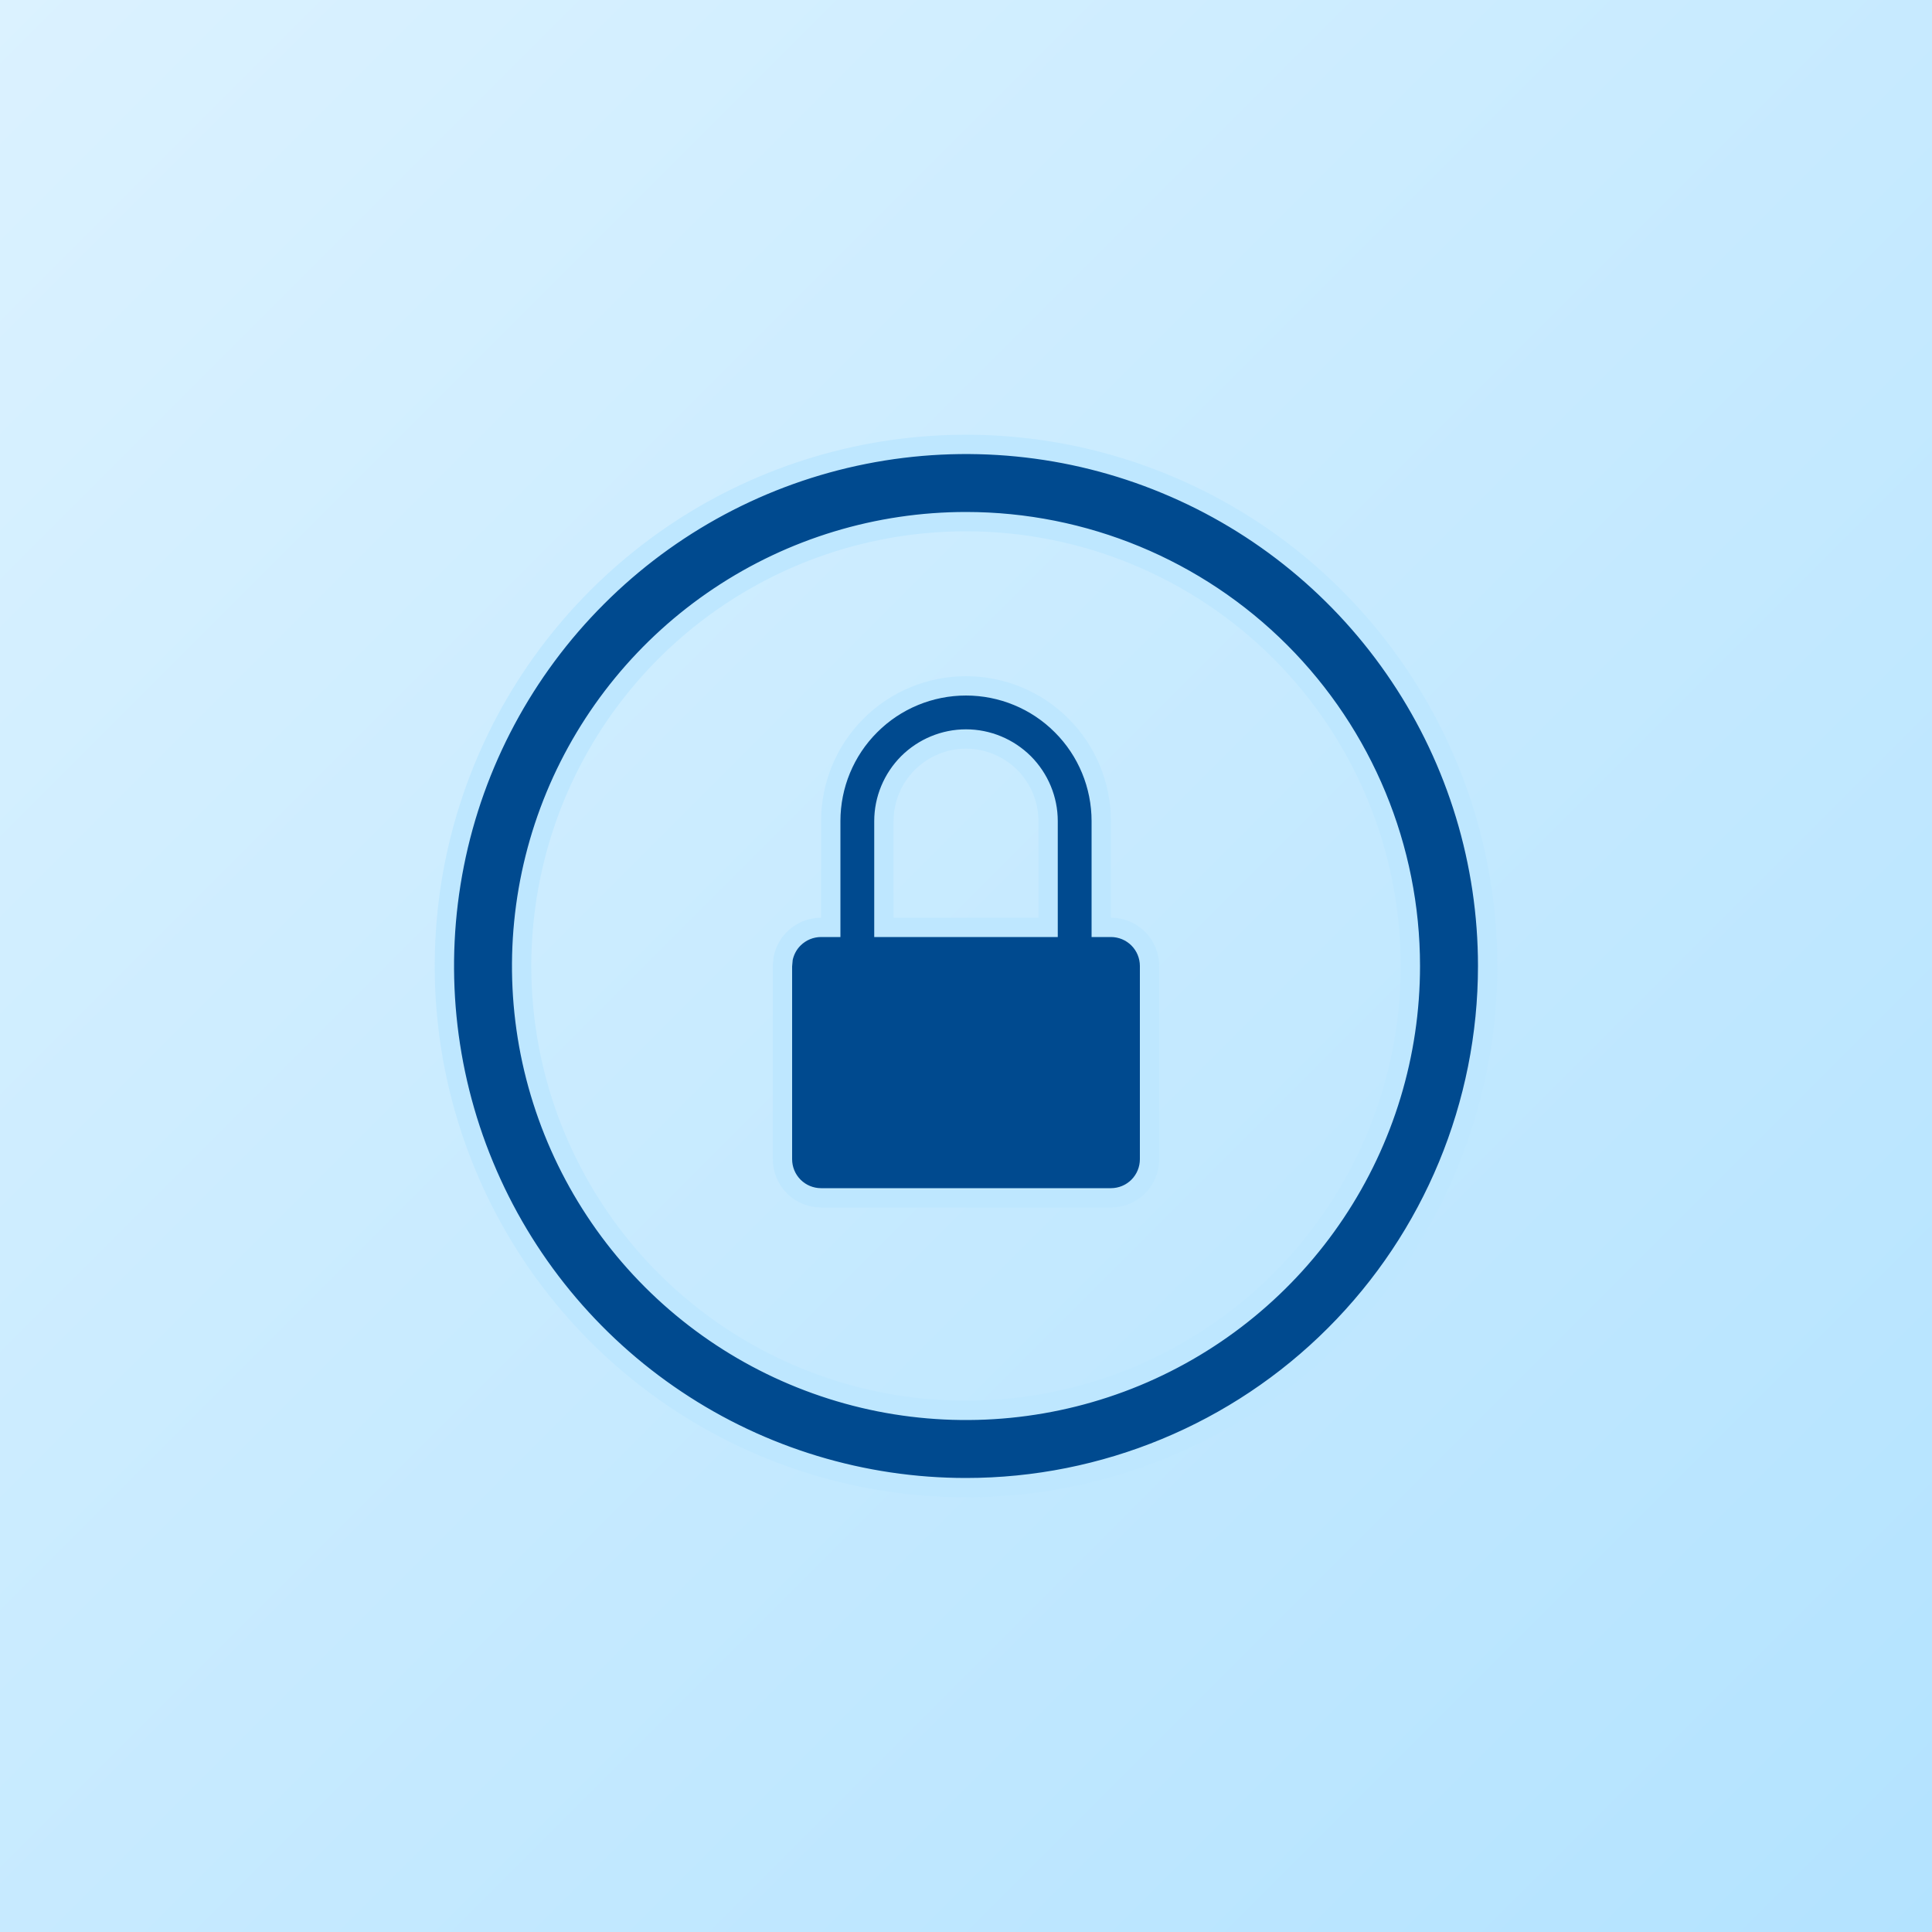 <svg width="20" height="20" viewBox="0 0 20 20" fill="none" xmlns="http://www.w3.org/2000/svg">
<rect x="0" y="0" width="20" height="20" fill="#808080" stroke="none"/>
<rect width="20" height="20" fill="url(#paint0_linear_1276_38084)"/>
<path d="M8.946 4.704C9.994 4.496 11.08 4.602 12.066 5.011C13.053 5.419 13.897 6.112 14.49 7C15.084 7.888 15.4 8.932 15.4 10C15.4 11.432 14.831 12.806 13.818 13.818C12.806 14.831 11.432 15.4 10 15.4C8.932 15.4 7.888 15.084 7 14.49C6.112 13.897 5.419 13.053 5.011 12.066C4.602 11.08 4.496 9.994 4.704 8.946C4.912 7.899 5.426 6.937 6.182 6.182C6.937 5.426 7.899 4.912 8.946 4.704ZM10 5.4C9.09 5.4 8.201 5.669 7.444 6.175C6.688 6.68 6.098 7.399 5.75 8.239C5.402 9.08 5.311 10.005 5.488 10.898C5.666 11.79 6.104 12.61 6.747 13.253C7.39 13.896 8.21 14.334 9.103 14.512C9.995 14.689 10.92 14.598 11.761 14.25C12.601 13.902 13.32 13.312 13.825 12.556C14.331 11.799 14.6 10.91 14.6 10C14.6 8.78 14.116 7.61 13.253 6.747C12.39 5.884 11.22 5.4 10 5.4Z" fill="#004A8F" stroke="#BEE7FF" stroke-width="0.2"/>
<path d="M10 7.1C10.371 7.1 10.728 7.247 10.99 7.51C11.253 7.772 11.4 8.129 11.4 8.5V9.6H11.5C11.606 9.6 11.708 9.642 11.783 9.717C11.858 9.792 11.9 9.894 11.9 10V12C11.9 12.106 11.858 12.208 11.783 12.283C11.708 12.358 11.606 12.4 11.5 12.4H8.5C8.394 12.4 8.292 12.358 8.217 12.283C8.142 12.208 8.1 12.106 8.1 12V10L8.107 9.922C8.123 9.845 8.16 9.773 8.217 9.717C8.292 9.642 8.394 9.6 8.5 9.6H8.6V8.5C8.6 8.129 8.747 7.772 9.01 7.51C9.272 7.247 9.629 7.1 10 7.1ZM10 7.65C9.775 7.65 9.559 7.74 9.399 7.899C9.24 8.059 9.15 8.275 9.15 8.5V9.6H10.85V8.5C10.85 8.275 10.76 8.059 10.601 7.899C10.441 7.74 10.225 7.65 10 7.65Z" fill="#004A8F" stroke="#BEE7FF" stroke-width="0.2"/>
<defs>
<linearGradient id="paint0_linear_1276_38084" x1="-3" y1="-3" x2="21" y2="21" gradientUnits="userSpaceOnUse">
<stop stop-color="#E1F4FF"/>
<stop offset="1" stop-color="#B1E2FF"/>
</linearGradient>
</defs>
</svg>
